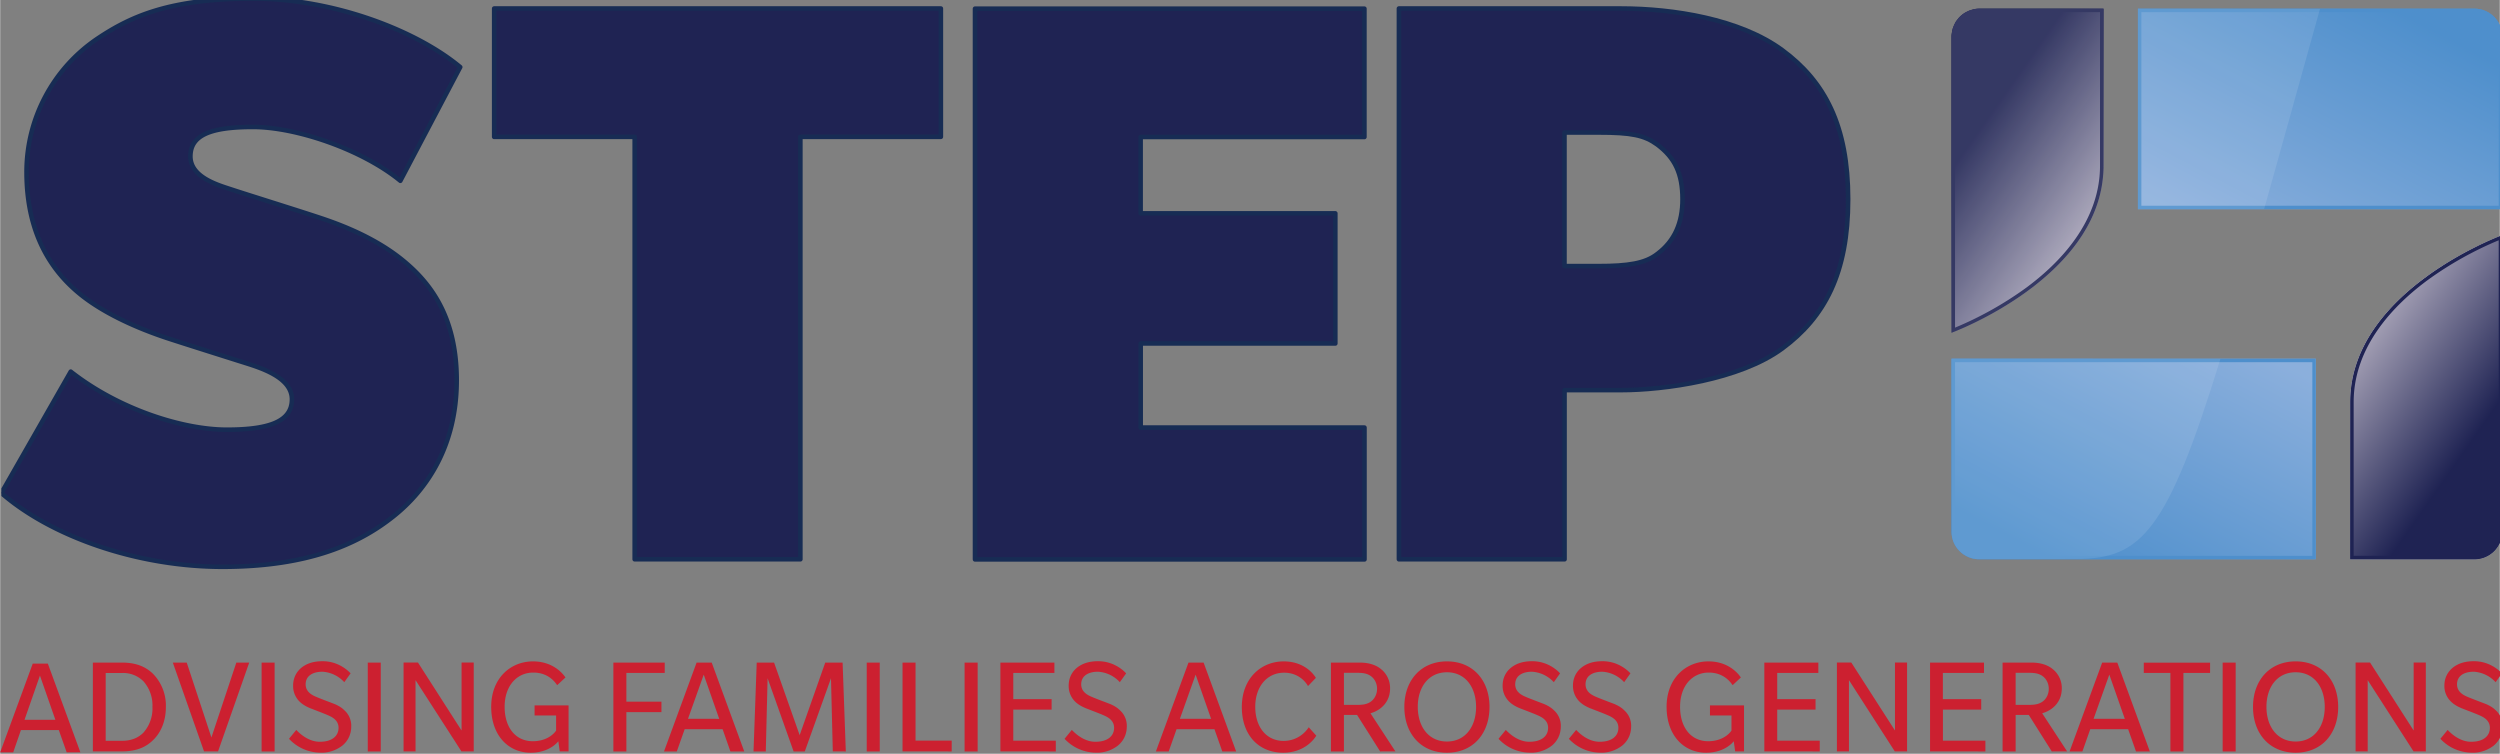 <svg xmlns="http://www.w3.org/2000/svg" width="551.41" height="166.24" viewBox="0 0 145.89 43.99"><rect x="0" y="0" width="145.89" height="43.99" fill="#808080" stroke="none"/><defs><clipPath clipPathUnits="userSpaceOnUse" id="aq"><path d="M287.87 254.98h413.55v124.69H287.87z"/></clipPath><clipPath clipPathUnits="userSpaceOnUse" id="ah"><path d="M287.87 254.98h413.55v124.69H287.87z"/></clipPath><clipPath clipPathUnits="userSpaceOnUse" id="ai"><path d="M611.8 377.1h.4v-.32h-.4z"/></clipPath><clipPath clipPathUnits="userSpaceOnUse" id="aj"><path d="M611.8 376.78h.4v.32h-.4z"/></clipPath><clipPath clipPathUnits="userSpaceOnUse" id="ak"><path d="M610.31 378h25.13v-53.58H610.3z"/></clipPath><clipPath clipPathUnits="userSpaceOnUse" id="al"><path d="M610.31 324.42h25.13V378H610.3z"/></clipPath><clipPath clipPathUnits="userSpaceOnUse" id="am"><path d="M610.31 320.13h44.49v-33.16H610.3z"/></clipPath><clipPath clipPathUnits="userSpaceOnUse" id="an"><path d="M610.31 286.97h44.49v33.16H610.3z"/></clipPath><clipPath clipPathUnits="userSpaceOnUse" id="ao"><path d="M641.13 378h30.11v-33.16h-30.1z"/></clipPath><clipPath clipPathUnits="userSpaceOnUse" id="ap"><path d="M641.13 344.84h30.11V378h-30.1z"/></clipPath><clipPath clipPathUnits="userSpaceOnUse" id="af"><path d="M611.8 376.78l.4.32c-.14-.1-.27-.2-.4-.32"/></clipPath><clipPath clipPathUnits="userSpaceOnUse" id="ac"><path d="M287.87 254.98h413.55v124.69H287.87z"/></clipPath><clipPath clipPathUnits="userSpaceOnUse" id="ad"><path d="M610.79 375.89h.26v-.49h-.26z"/></clipPath><clipPath clipPathUnits="userSpaceOnUse" id="ae"><path d="M610.79 375.4h.26v.49h-.26z"/></clipPath><clipPath clipPathUnits="userSpaceOnUse" id="aa"><path d="M610.79 375.4a4.4 4.4 0 010 0"/></clipPath><clipPath clipPathUnits="userSpaceOnUse" id="X"><path d="M287.87 254.98h413.55v124.69H287.87z"/></clipPath><clipPath clipPathUnits="userSpaceOnUse" id="Y"><path d="M610.41 375.15h.25v-.8h-.25z"/></clipPath><clipPath clipPathUnits="userSpaceOnUse" id="Z"><path d="M610.41 374.35h.25v.8h-.25z"/></clipPath><clipPath clipPathUnits="userSpaceOnUse" id="V"><path d="M610.41 374.35a4.42 4.42 0 010 0"/></clipPath><clipPath clipPathUnits="userSpaceOnUse" id="U"><path d="M287.87 254.98h413.55v124.69H287.87z"/></clipPath><clipPath clipPathUnits="userSpaceOnUse" id="S"><path d="M614.9 378c-.3 0-.58-.03-.87-.08l-.27-.08c-.18-.05-.37-.1-.54-.17l-.3-.14a4.9 4.9 0 01-.45-.24l-.28-.2-.38-.31a4.3 4.3 0 01-.56-.63l-.2-.26c-.1-.16-.18-.32-.26-.49a4.44 4.44 0 01-.38-1.05v-.01l-.02-.18c-.04-.24-.08-.49-.08-.74v-49s25.13 9.18 25.13 27.61V378z"/></clipPath><clipPath clipPathUnits="userSpaceOnUse" id="P"><path d="M287.87 254.98h413.55v124.69H287.87z"/></clipPath><clipPath clipPathUnits="userSpaceOnUse" id="Q"><path d="M611.25 376.54h.32v-.39h-.33z"/></clipPath><clipPath clipPathUnits="userSpaceOnUse" id="R"><path d="M611.25 376.15h.32v.4h-.33z"/></clipPath><clipPath clipPathUnits="userSpaceOnUse" id="N"><path d="M611.25 376.15a4.3 4.3 0 010 0"/></clipPath><clipPath clipPathUnits="userSpaceOnUse" id="K"><path d="M287.87 254.98h413.55v124.69H287.87z"/></clipPath><clipPath clipPathUnits="userSpaceOnUse" id="L"><path d="M614.03 378h.87v-.08h-.87z"/></clipPath><clipPath clipPathUnits="userSpaceOnUse" id="M"><path d="M614.03 377.92h.87v.08h-.87z"/></clipPath><clipPath clipPathUnits="userSpaceOnUse" id="I"><path d="M614.03 377.92a4.55 4.55 0 010 0"/></clipPath><clipPath clipPathUnits="userSpaceOnUse" id="F"><path d="M287.87 254.98h413.55v124.69H287.87z"/></clipPath><clipPath clipPathUnits="userSpaceOnUse" id="G"><path d="M612.47 377.53h.45v-.24h-.45z"/></clipPath><clipPath clipPathUnits="userSpaceOnUse" id="H"><path d="M612.47 377.29h.45v.24h-.45z"/></clipPath><clipPath clipPathUnits="userSpaceOnUse" id="D"><path d="M612.47 377.29l.45.24a4.9 4.9 0 01-.45-.24"/></clipPath><clipPath clipPathUnits="userSpaceOnUse" id="A"><path d="M287.87 254.98h413.55v124.69H287.87z"/></clipPath><clipPath clipPathUnits="userSpaceOnUse" id="B"><path d="M613.22 377.84h.54v-.17h-.54z"/></clipPath><clipPath clipPathUnits="userSpaceOnUse" id="C"><path d="M613.22 377.67h.54v.17h-.54z"/></clipPath><clipPath clipPathUnits="userSpaceOnUse" id="y"><path d="M613.22 377.67a4.31 4.31 0 010 0"/></clipPath><clipPath clipPathUnits="userSpaceOnUse" id="j"><path d="M287.87 254.98h413.55v124.69H287.87z"/></clipPath><clipPath clipPathUnits="userSpaceOnUse" id="k"><path d="M612.92 377.67h.3v-.14h-.3z"/></clipPath><clipPath clipPathUnits="userSpaceOnUse" id="l"><path d="M612.92 377.53h.3v.14h-.3z"/></clipPath><clipPath clipPathUnits="userSpaceOnUse" id="m"><path d="M611.57 376.78h.24v-.24h-.24z"/></clipPath><clipPath clipPathUnits="userSpaceOnUse" id="n"><path d="M611.57 376.54h.24v.24h-.24z"/></clipPath><clipPath clipPathUnits="userSpaceOnUse" id="o"><path d="M610.66 375.4h.13v-.25h-.13z"/></clipPath><clipPath clipPathUnits="userSpaceOnUse" id="p"><path d="M610.66 375.15h.13v.25h-.13z"/></clipPath><clipPath clipPathUnits="userSpaceOnUse" id="q"><path d="M611.05 376.15h.2v-.26h-.2z"/></clipPath><clipPath clipPathUnits="userSpaceOnUse" id="r"><path d="M611.05 375.89h.2v.26h-.2z"/></clipPath><clipPath clipPathUnits="userSpaceOnUse" id="s"><path d="M612.2 377.29h.27v-.2h-.28z"/></clipPath><clipPath clipPathUnits="userSpaceOnUse" id="t"><path d="M612.2 377.1h.27v.19h-.28z"/></clipPath><clipPath clipPathUnits="userSpaceOnUse" id="u"><path d="M610.31 374.35h.1v-.93h-.1z"/></clipPath><clipPath clipPathUnits="userSpaceOnUse" id="v"><path d="M610.31 373.42h.1v.93h-.1z"/></clipPath><clipPath clipPathUnits="userSpaceOnUse" id="w"><path d="M613.76 377.92h.27v-.08h-.27z"/></clipPath><clipPath clipPathUnits="userSpaceOnUse" id="x"><path d="M613.76 377.84h.27v.08h-.27z"/></clipPath><clipPath clipPathUnits="userSpaceOnUse" id="h"><path d="M676.23 312.93v-25.97h20.54a4.6 4.6 0 014.5 3.66l.01.18c.04.24.08.5.08.75v49s-25.13-9.19-25.13-27.62"/></clipPath><clipPath clipPathUnits="userSpaceOnUse" id="g"><path d="M287.87 254.98h413.55v124.69H287.87z"/></clipPath><clipPath clipPathUnits="userSpaceOnUse" id="e"><path d="M641.13 378v-33.16h60.23v28.58a4.6 4.6 0 01-4.6 4.58z"/></clipPath><clipPath clipPathUnits="userSpaceOnUse" id="d"><path d="M287.87 254.98h413.55v124.69H287.87z"/></clipPath><clipPath clipPathUnits="userSpaceOnUse" id="b"><path d="M610.31 320.13v-28.58a4.6 4.6 0 014.58-4.59h55.65v33.16z"/></clipPath><clipPath clipPathUnits="userSpaceOnUse" id="a"><path d="M287.87 254.98h413.55v124.69H287.87z"/></clipPath><linearGradient x1="0" y1="0" x2="1" y2="0" gradientUnits="userSpaceOnUse" gradientTransform="scale(-37.39 37.39) rotate(35 -23.67 -22.5)" spreadMethod="pad" id="ag"><stop offset="0" stop-color="#8489ab"/><stop offset=".64" stop-color="#172c54"/><stop offset="1" stop-color="#172c54"/></linearGradient><linearGradient x1="0" y1="0" x2="1" y2="0" gradientUnits="userSpaceOnUse" gradientTransform="scale(-37.39 37.39) rotate(35 -23.6 -22.47)" spreadMethod="pad" id="ab"><stop offset="0" stop-color="#8489ab"/><stop offset=".64" stop-color="#172c54"/><stop offset="1" stop-color="#172c54"/></linearGradient><linearGradient x1="0" y1="0" x2="1" y2="0" gradientUnits="userSpaceOnUse" gradientTransform="scale(-37.39 37.39) rotate(35 -23.56 -22.46)" spreadMethod="pad" id="W"><stop offset="0" stop-color="#8489ab"/><stop offset=".64" stop-color="#172c54"/><stop offset="1" stop-color="#172c54"/></linearGradient><linearGradient x1="0" y1="0" x2="1" y2="0" gradientUnits="userSpaceOnUse" gradientTransform="scale(-37.379 37.379) rotate(35 -23.05 -22.3)" spreadMethod="pad" id="T"><stop offset="0" stop-color="#a39fb4"/><stop offset=".64" stop-color="#1f2353"/><stop offset="1" stop-color="#1f2353"/></linearGradient><linearGradient x1="0" y1="0" x2="1" y2="0" gradientUnits="userSpaceOnUse" gradientTransform="scale(-37.39 37.39) rotate(35 -23.64 -22.48)" spreadMethod="pad" id="O"><stop offset="0" stop-color="#8489ab"/><stop offset=".64" stop-color="#172c54"/><stop offset="1" stop-color="#172c54"/></linearGradient><linearGradient x1="0" y1="0" x2="1" y2="0" gradientUnits="userSpaceOnUse" gradientTransform="scale(-37.39 37.39) rotate(35 -23.77 -22.52)" spreadMethod="pad" id="J"><stop offset="0" stop-color="#8489ab"/><stop offset=".64" stop-color="#172c54"/><stop offset="1" stop-color="#172c54"/></linearGradient><linearGradient x1="0" y1="0" x2="1" y2="0" gradientUnits="userSpaceOnUse" gradientTransform="scale(-37.39 37.39) rotate(35 -23.7 -22.5)" spreadMethod="pad" id="E"><stop offset="0" stop-color="#8489ab"/><stop offset=".64" stop-color="#172c54"/><stop offset="1" stop-color="#172c54"/></linearGradient><linearGradient x1="0" y1="0" x2="1" y2="0" gradientUnits="userSpaceOnUse" gradientTransform="scale(-37.39 37.39) rotate(35 -23.74 -22.51)" spreadMethod="pad" id="z"><stop offset="0" stop-color="#8489ab"/><stop offset=".64" stop-color="#172c54"/><stop offset="1" stop-color="#172c54"/></linearGradient><linearGradient x1="0" y1="0" x2="1" y2="0" gradientUnits="userSpaceOnUse" gradientTransform="scale(37.39 -37.39) rotate(35 22.7 24.44)" spreadMethod="pad" id="i"><stop offset="0" stop-color="#a39fb4"/><stop offset=".64" stop-color="#1f2353"/><stop offset="1" stop-color="#1f2353"/></linearGradient><linearGradient x1="0" y1="0" x2="1" y2="0" gradientUnits="userSpaceOnUse" gradientTransform="scale(67.475 -67.475) rotate(-62.13 .72 -10.6)" spreadMethod="pad" id="f"><stop offset="0" stop-color="#8bafdc"/><stop offset=".01" stop-color="#8bafdc"/><stop offset=".7" stop-color="#4e8fcc"/><stop offset="1" stop-color="#4e8fcc"/></linearGradient><linearGradient x1="0" y1="0" x2="1" y2="0" gradientUnits="userSpaceOnUse" gradientTransform="scale(-67.475 67.475) rotate(-62.13 -.82 10.45)" spreadMethod="pad" id="c"><stop offset="0" stop-color="#8bafdc"/><stop offset=".01" stop-color="#8bafdc"/><stop offset=".7" stop-color="#4e8fcc"/><stop offset="1" stop-color="#4e8fcc"/></linearGradient></defs><g clip-path="url(#a)" transform="matrix(.353 0 0 -.353 -101.55 133.94)"><path d="M329.46 358.44c7.17 0 18.07-3.73 24.38-8.9l9.9 18.8c-7.04 5.88-20.66 11.33-34.28 11.33-13.63 0-20.08-2.87-25.67-6.6a26.6 26.6 0 01-11.76-22.09c0-10.75 4.58-16.92 9.46-20.65 4.88-3.73 11.47-6.02 13.62-6.74 2.16-.72 10.33-3.3 13.06-4.16 2.72-.86 7.74-2.44 7.74-6.02 0-3.59-3.59-5.02-10.76-5.02s-17.78 3.3-25.81 9.6l-11.47-20.07c8.03-7.03 22.23-12.2 36.57-12.2s22.66 3.88 28.25 8.33c5.6 4.44 10.47 11.76 10.47 22.51 0 10.76-4.6 16.35-9.04 19.94-4.44 3.58-9.75 5.6-12.62 6.6-2.87 1-13.48 4.3-15.63 5.02-2.15.71-6.74 2-6.74 5.45 0 3.44 3.16 4.87 10.33 4.87" fill="#1f2353"/><path d="M329.46 358.44c7.17 0 18.07-3.73 24.38-8.9l9.9 18.8c-7.04 5.88-20.66 11.33-34.28 11.33-13.63 0-20.08-2.87-25.67-6.6a26.6 26.6 0 01-11.76-22.09c0-10.75 4.58-16.92 9.46-20.65 4.88-3.73 11.47-6.02 13.62-6.74 2.16-.72 10.33-3.3 13.06-4.16 2.72-.86 7.74-2.44 7.74-6.02 0-3.59-3.59-5.02-10.76-5.02s-17.78 3.3-25.81 9.6l-11.47-20.07c8.03-7.03 22.23-12.2 36.57-12.2s22.66 3.88 28.25 8.33c5.6 4.44 10.47 11.76 10.47 22.51 0 10.76-4.6 16.35-9.04 19.94-4.44 3.58-9.75 5.6-12.62 6.6-2.87 1-13.48 4.3-15.63 5.02-2.15.71-6.74 2-6.74 5.45 0 3.44 3.16 4.87 10.33 4.87z" fill="none" stroke="#172c54" stroke-width=".75" stroke-linecap="round" stroke-linejoin="round"/><path d="M448.85 286.94h64.4v21.8h-37v13.9h32.18v21.52h-32.19v12.62h37V378h-64.39z" fill="#1f2353"/><path d="M448.85 286.94h64.4v21.8h-37v13.9h32.18v21.52h-32.19v12.62h37V378h-64.39z" fill="none" stroke="#172c54" stroke-width=".75" stroke-linecap="round" stroke-linejoin="round"/><path d="M369.35 356.8h23.23v-69.84h27.4v69.85h23.23v21.22h-73.86z" fill="#1f2353"/><path d="M369.35 356.8h23.23v-69.84h27.4v69.85h23.23v21.22h-73.86z" fill="none" stroke="#172c54" stroke-width=".75" stroke-linecap="round" stroke-linejoin="round"/><path d="M561.67 337.45c-2-1.58-4.87-2.01-9.75-2.01h-5.6v22.08h5.6c5.45 0 7.6-.43 9.75-2 2.87-2.16 4.16-4.74 4.16-9.04 0-3.87-1.29-6.88-4.16-9.03m20.65 33.7c-7.02 5.16-18.07 6.88-26.67 6.88h-36.71v-91.07h27.39v27.97h9.32c7.17 0 19.65 1.72 26.67 6.88 7.03 5.17 10.9 12.48 10.9 24.67 0 12.19-3.87 19.5-10.9 24.67" fill="#1f2353"/><path d="M561.67 337.45c-2-1.58-4.87-2.01-9.75-2.01h-5.6v22.08h5.6c5.45 0 7.6-.43 9.75-2 2.87-2.16 4.16-4.74 4.16-9.04 0-3.87-1.29-6.88-4.16-9.03zm20.65 33.7c-7.02 5.16-18.07 6.88-26.67 6.88h-36.71v-91.07h27.39v27.97h9.32c7.17 0 19.65 1.72 26.67 6.88 7.03 5.17 10.9 12.48 10.9 24.67 0 12.19-3.87 19.5-10.9 24.67z" fill="none" stroke="#172c54" stroke-width=".75" stroke-linecap="round" stroke-linejoin="round"/></g><g clip-path="url(#b)" transform="matrix(.353 0 0 -.353 -101.55 133.94)"><path d="M610.31 320.13v-28.58a4.6 4.6 0 014.58-4.59h55.65v33.16z" fill="url(#c)"/></g><g clip-path="url(#d)" transform="matrix(.353 0 0 -.353 -101.55 133.94)"><path d="M670.54 320.13H610.3v-28.58a4.6 4.6 0 014.58-4.59h55.65zm-.57-.58v-32.02h-55.08c-2.2.01-4 1.81-4 4.02v28h59.08" fill="#4e8fcc"/></g><g clip-path="url(#e)" transform="matrix(.353 0 0 -.353 -101.55 133.94)"><path d="M641.13 378v-33.16h60.23v28.58a4.6 4.6 0 01-4.6 4.58z" fill="url(#f)"/></g><g clip-path="url(#g)" transform="matrix(.353 0 0 -.353 -101.55 133.94)"><path d="M696.77 378h-55.64v-33.16h60.23v28.58a4.6 4.6 0 01-4.6 4.58m0-.57c2.22 0 4.02-1.8 4.02-4.01v-28H641.7v32.01h55.07" fill="#4e8fcc"/><path d="M676.23 312.93v-25.97h20.54a4.6 4.6 0 014.5 3.66l.01.18c.04.24.08.5.08.75v48.99s-25.13-9.18-25.13-27.6" fill="#fff"/></g><g clip-path="url(#h)" transform="matrix(.353 0 0 -.353 -101.55 133.94)"><path d="M676.23 312.93v-25.97h20.54a4.6 4.6 0 014.5 3.66l.01.18c.04.24.08.5.08.75v49s-25.13-9.19-25.13-27.62" fill="url(#i)"/></g><g clip-path="url(#j)" transform="matrix(.353 0 0 -.353 -101.55 133.94)"><path d="M701.36 340.54s-25.13-9.18-25.13-27.6v-25.98h20.54a4.6 4.6 0 014.5 3.66l.01.18c.04.24.08.5.08.75V323zm-.58-.84V291.55a4.05 4.05 0 00-.08-.81 4.03 4.03 0 00-3.93-3.2H676.8v25.4c0 9.26 6.69 16.11 12.3 20.23a57.97 57.97 0 0011.67 6.53" fill="#1f2353"/><g clip-path="url(#k)"><g clip-path="url(#l)" opacity=".1"><path d="M613.22 377.67l-.3-.14.3.14" fill="#fff"/></g></g><g clip-path="url(#m)"><g clip-path="url(#n)" opacity=".1"><path d="M611.57 376.54" fill="#fff"/></g></g><g clip-path="url(#o)"><g clip-path="url(#p)" opacity=".1"><path d="M610.79 375.4c-.04-.08-.1-.16-.13-.25l.13.25" fill="#fff"/></g></g><g clip-path="url(#q)"><g clip-path="url(#r)" opacity=".1"><path d="M611.24 376.15l-.19-.26.2.26" fill="#fff"/></g></g><g><g clip-path="url(#s)"><g clip-path="url(#t)" opacity=".1"><path d="M612.47 377.29" fill="#fff"/></g></g></g><g><g clip-path="url(#u)"><g clip-path="url(#v)" opacity=".1"><path d="M610.4 374.34h.01a4.55 4.55 0 01-.02-.17c0 .05 0 .11.02.17" fill="#fff"/></g></g></g><g><g clip-path="url(#w)"><g clip-path="url(#x)" opacity=".1"><path d="M614.03 377.92l-.27-.08.27.08" fill="#fff"/></g></g></g></g><g clip-path="url(#y)" transform="matrix(.353 0 0 -.353 -101.55 133.94)"><path d="M613.22 377.67a4.31 4.31 0 010 0" fill="url(#z)"/></g><g clip-path="url(#A)" transform="matrix(.353 0 0 -.353 -101.55 133.94)"><g clip-path="url(#B)"><g clip-path="url(#C)" opacity=".1"><path d="M613.76 377.84" fill="#fff"/></g></g></g><g clip-path="url(#D)" transform="matrix(.353 0 0 -.353 -101.55 133.94)"><path d="M612.47 377.29l.45.24a4.9 4.9 0 01-.45-.24" fill="url(#E)"/></g><g clip-path="url(#F)" transform="matrix(.353 0 0 -.353 -101.55 133.94)"><g clip-path="url(#G)"><g clip-path="url(#H)" opacity=".1"><path d="M612.92 377.53" fill="#fff"/></g></g></g><g clip-path="url(#I)" transform="matrix(.353 0 0 -.353 -101.55 133.94)"><path d="M614.03 377.92a4.55 4.55 0 010 0" fill="url(#J)"/></g><g clip-path="url(#K)" transform="matrix(.353 0 0 -.353 -101.55 133.94)"><g clip-path="url(#L)"><g clip-path="url(#M)" opacity=".1"><path d="M614.9 378" fill="#fff"/></g></g></g><g clip-path="url(#N)" transform="matrix(.353 0 0 -.353 -101.55 133.94)"><path d="M611.25 376.15a4.3 4.3 0 010 0" fill="url(#O)"/></g><g clip-path="url(#P)" transform="matrix(.353 0 0 -.353 -101.55 133.94)"><g clip-path="url(#Q)"><g clip-path="url(#R)" opacity=".1"><path d="M611.24 376.15" fill="#fff"/></g></g></g><g clip-path="url(#S)" transform="matrix(.353 0 0 -.353 -101.55 133.94)"><path d="M614.9 378c-.3 0-.58-.03-.87-.08l-.27-.08c-.18-.05-.37-.1-.54-.17l-.3-.14a4.9 4.9 0 01-.45-.24l-.28-.2-.38-.31a4.3 4.3 0 01-.56-.63l-.2-.26c-.1-.16-.18-.32-.26-.49a4.44 4.44 0 01-.38-1.05v-.01l-.02-.18c-.04-.24-.08-.49-.08-.74v-49s25.13 9.18 25.13 27.61V378z" fill="url(#T)"/></g><g clip-path="url(#U)" transform="matrix(.353 0 0 -.353 -101.55 133.94)"><path d="M635.44 378H614.9c-.3 0-.58-.03-.87-.08l-.27-.08c-.18-.05-.37-.1-.54-.17l-.3-.14a4.35 4.35 0 01-1.68-1.38l-.19-.26c-.1-.16-.18-.32-.26-.49a4.6 4.6 0 01-.38-1.05v-.01l-.02-.18c-.04-.24-.08-.49-.08-.74v-49s25.13 9.18 25.13 27.61zm-.58-.57v-25.4c0-9.27-6.69-16.12-12.3-20.24a57.92 57.92 0 00-11.67-6.53v48.16a4.06 4.06 0 00.08.8v.01c.05.23.12.46.22.7l.05.1.06.12a4.15 4.15 0 00.35.6l.05.06a4 4 0 001.47 1.2l.07.04.19.09c.15.06.31.1.47.15l.13.03c.04.01.07.03.11.03.27.05.52.08.76.08h19.96" fill="#1f2353"/></g><g clip-path="url(#V)" transform="matrix(.353 0 0 -.353 -101.55 133.94)"><path d="M610.41 374.35a4.42 4.42 0 010 0" fill="url(#W)"/></g><g clip-path="url(#X)" transform="matrix(.353 0 0 -.353 -101.55 133.94)"><g clip-path="url(#Y)"><g clip-path="url(#Z)" opacity=".1"><path d="M610.66 375.15" fill="#fff"/></g></g></g><g clip-path="url(#aa)" transform="matrix(.353 0 0 -.353 -101.55 133.94)"><path d="M610.79 375.4a4.4 4.4 0 010 0" fill="url(#ab)"/></g><g clip-path="url(#ac)" transform="matrix(.353 0 0 -.353 -101.55 133.94)"><g clip-path="url(#ad)"><g clip-path="url(#ae)" opacity=".1"><path d="M611.05 375.89" fill="#fff"/></g></g></g><g clip-path="url(#af)" transform="matrix(.353 0 0 -.353 -101.55 133.94)"><path d="M611.8 376.78l.4.32c-.14-.1-.27-.2-.4-.32" fill="url(#ag)"/></g><g clip-path="url(#ah)" transform="matrix(.353 0 0 -.353 -101.55 133.94)"><g clip-path="url(#ai)"><g clip-path="url(#aj)" opacity=".1"><path d="M612.2 377.1" fill="#fff"/></g></g><g clip-path="url(#ak)"><g clip-path="url(#al)" opacity=".1"><path d="M635.44 352.03V378H614.9c-.3 0-.58-.03-.87-.08l-.27-.08c-.18-.05-.37-.1-.54-.17l-.3-.14a4.45 4.45 0 01-1.68-1.38l-.19-.26c-.1-.16-.18-.32-.26-.49-.04-.08-.1-.17-.13-.25-.1-.26-.2-.53-.25-.8v-.01l-.02-.18c-.04-.24-.08-.49-.08-.74v-49s25.13 9.18 25.13 27.61" fill="#fff"/></g></g><g><g clip-path="url(#am)"><g clip-path="url(#an)" opacity=".1"><path d="M654.8 320.13H610.3v-28.58c0-2.48 2-4.5 4.47-4.58l16.19.05c10.75 0 15.01 4.5 23.82 33.1" fill="#fff"/></g></g></g><g><g clip-path="url(#ao)"><g clip-path="url(#ap)" opacity=".1"><path d="M661.99 344.84c2.66 9.46 5.7 20.43 9.25 33.16h-30.1v-33.16z" fill="#fff"/></g></g></g></g><path d="M1.9 38.73L0 43.91h.76l.45-1.3h2.21l.46 1.3h.8l-1.9-5.18zm.42.7l.9 2.58H1.42z" fill="#cc2030"/><g clip-path="url(#aq)" transform="matrix(.353 0 0 -.353 -101.55 133.94)"><path d="M311.35 266.8a4.74 4.74 0 01-3.54 1.36h-2.69v-11.21h2.69c1.43 0 2.61.41 3.54 1.34a6 6 0 011.5 4.26 6 6 0 01-1.5 4.25m1.54-9.8c-1.2-1.16-2.8-1.8-5.06-1.8H303v14.68h4.83c2.27 0 3.84-.65 5.06-1.8a7.5 7.5 0 002.18-5.53c0-2.55-.95-4.4-2.18-5.55M323.7 255.2h-2.32l-5.16 14.68h2.3l4.08-12.38 4.12 12.38h2.13zM330.9 269.88h2.15v-14.69h-2.15zM344.29 256.19a5.6 5.6 0 00-3.77-1.2 7.14 7.14 0 00-5.09 2.29l1.2 1.47c.37-.39 1.88-1.96 3.89-1.96 2.03 0 3.1.95 3.1 2.31 0 1.37-1.27 1.87-1.92 2.15-.65.28-2.43.95-2.87 1.13-.25.12-1 .42-1.62 1.02a3.58 3.58 0 00-1.1 2.68c0 1.35.62 2.38 1.47 3.03.83.63 1.92 1 3.4 1 2.5 0 4.12-1.44 4.63-2.01l-1.04-1.46a5.31 5.31 0 01-3.61 1.73c-1.69 0-2.78-.74-2.78-2.08 0-1.36 1.25-1.87 1.88-2.13.62-.27 2.5-.97 2.96-1.15.3-.14 1-.44 1.57-1.02a3.42 3.42 0 001.13-2.66c0-1.32-.55-2.4-1.43-3.14M348.45 269.88h2.15v-14.69h-2.15zM363.94 255.2l-7.59 11.78V255.2h-1.98v14.69h2.38l7.21-11.24v11.24h2.01v-14.69zM380.19 255.2l-.23 1.68s-1.34-1.9-4.58-1.9c-3.68 0-6.52 2.85-6.52 7.59s3.21 7.51 6.91 7.51 5.28-2.54 5.37-2.66l-1.37-1.27c-.16.17-1.22 2.08-3.95 2.08-2.7 0-4.74-2.17-4.74-5.66 0-3.5 1.87-5.69 4.65-5.69 2.8 0 3.86 1.76 3.86 1.76v2.5h-3.56v1.66h5.62v-7.6zM391.21 268.17v-4.75h5.8v-1.73h-5.8v-6.5h-2.15v14.69h8.49v-1.71zM404 267.89l-2.6-7.3 5.16-.01zm4.41-12.7l-1.29 3.68h-6.27l-1.3-3.68h-2.12l5.39 14.69h2.5l5.38-14.69zM425.34 255.2l-.3 12.09-4.33-12.1h-1.85l-4.3 12.1-.3-12.1h-2.03l.53 14.69h2.87l4.23-12 4.23 12h2.87l.53-14.69zM430.95 269.88h2.15v-14.69h-2.15zM436.87 255.2v14.68h2.15v-12.9H445v-1.79zM447.13 269.88h2.16v-14.69h-2.16zM453.05 255.2v14.68h8.93v-1.71h-6.8v-4.33h6.34v-1.73h-6.34v-5.14h7.03v-1.78zM472.52 256.19a5.6 5.6 0 00-3.77-1.2 7.14 7.14 0 00-5.09 2.29l1.2 1.47c.38-.39 1.88-1.96 3.89-1.96 2.04 0 3.1.95 3.1 2.31 0 1.37-1.27 1.87-1.92 2.15-.65.28-2.43.95-2.87 1.13-.25.12-1 .42-1.62 1.02a3.59 3.59 0 00-1.1 2.68c0 1.35.62 2.38 1.47 3.03.84.63 1.92 1 3.4 1 2.5 0 4.12-1.44 4.63-2.01l-1.04-1.46a5.31 5.31 0 01-3.61 1.73c-1.69 0-2.78-.74-2.78-2.08 0-1.36 1.25-1.87 1.88-2.13.62-.27 2.5-.97 2.96-1.15.3-.14 1-.44 1.57-1.02a3.42 3.42 0 001.13-2.66c0-1.32-.55-2.4-1.43-3.14M485.33 267.89l-2.6-7.3 5.16-.01zm4.41-12.7l-1.3 3.68h-6.26l-1.3-3.68h-2.12l5.39 14.69h2.5l5.38-14.69zM503.91 266s-1.1 2.21-3.95 2.21c-2.82 0-4.77-2.29-4.77-5.64 0-3.36 1.85-5.64 4.7-5.64a4.93 4.93 0 014.14 2.26l1.25-1.39s-1.53-2.82-5.48-2.82c-3.96 0-6.83 2.82-6.83 7.56 0 4.75 3.2 7.54 6.92 7.54 3.72 0 5.22-2.54 5.32-2.73zM514.29 267.66c-.6.41-1.23.53-2.22.53h-2.22v-5.3h2.22c1 0 1.62.12 2.22.53.6.42 1.04 1.2 1.04 2.13 0 .9-.44 1.7-1.04 2.1m1.55-12.46l-3.82 6.04h-2.17v-6.04h-2.15v14.69h4.79c1.39 0 2.6-.35 3.46-1.05a4 4 0 001.53-3.23c0-2.27-1.57-3.63-3.24-4.1l4.12-6.3zM526.89 268.28c-3 0-4.83-2.4-4.83-5.71 0-3.33 1.82-5.74 4.83-5.74 2.98 0 4.81 2.4 4.81 5.72s-1.83 5.73-4.81 5.73m0-13.3c-4.28 0-7.05 3.12-7.05 7.57 0 4.41 2.77 7.53 7.05 7.53 4.28 0 7.03-3.12 7.03-7.53 0-4.45-2.75-7.57-7.03-7.57M544.28 256.19a5.6 5.6 0 00-3.77-1.2 7.14 7.14 0 00-5.1 2.29l1.21 1.47c.37-.39 1.87-1.96 3.89-1.96 2.03 0 3.1.95 3.1 2.31 0 1.37-1.28 1.87-1.92 2.15-.65.28-2.43.95-2.87 1.13-.26.12-1 .42-1.62 1.02a3.59 3.59 0 00-1.11 2.68c0 1.35.62 2.38 1.48 3.03.83.63 1.92 1 3.4 1 2.5 0 4.11-1.44 4.62-2.01l-1.04-1.46a5.31 5.31 0 01-3.6 1.73c-1.7 0-2.78-.74-2.78-2.08 0-1.36 1.25-1.87 1.87-2.13.63-.27 2.5-.97 2.96-1.15.3-.14 1-.44 1.58-1.02a3.42 3.42 0 001.13-2.66c0-1.32-.56-2.4-1.43-3.14M555.9 256.19a5.6 5.6 0 00-3.77-1.2 7.14 7.14 0 00-5.09 2.29l1.21 1.47c.37-.39 1.87-1.96 3.88-1.96 2.04 0 3.1.95 3.1 2.31 0 1.37-1.27 1.87-1.92 2.15-.64.28-2.43.95-2.87 1.13-.25.12-.99.42-1.61 1.02a3.59 3.59 0 00-1.11 2.68c0 1.35.62 2.38 1.48 3.03.83.63 1.91 1 3.4 1 2.5 0 4.11-1.44 4.62-2.01l-1.04-1.46a5.31 5.31 0 01-3.6 1.73c-1.7 0-2.78-.74-2.78-2.08 0-1.36 1.25-1.87 1.87-2.13.62-.27 2.5-.97 2.96-1.15.3-.14 1-.44 1.57-1.02a3.42 3.42 0 001.14-2.66c0-1.32-.56-2.4-1.44-3.14M574.54 255.2l-.24 1.68s-1.34-1.9-4.57-1.9c-3.68 0-6.53 2.85-6.53 7.59s3.22 7.51 6.92 7.51c3.7 0 5.27-2.54 5.36-2.66l-1.36-1.27c-.16.17-1.23 2.08-3.95 2.08-2.7 0-4.74-2.17-4.74-5.66 0-3.5 1.87-5.69 4.64-5.69 2.8 0 3.86 1.76 3.86 1.76v2.5h-3.56v1.66H576v-7.6zM579.36 255.2v14.68h8.93v-1.71h-6.8v-4.33h6.34v-1.73h-6.34v-5.14h7.03v-1.78zM600.93 255.2l-7.58 11.78V255.2h-1.99v14.69h2.38l7.22-11.24v11.24h2v-14.69zM606.76 255.2v14.68h8.92v-1.71h-6.8v-4.33h6.34v-1.73h-6.33v-5.14h7.02v-1.78zM625.35 267.66c-.6.41-1.23.53-2.22.53h-2.22v-5.3h2.22c.99 0 1.62.12 2.22.53.6.42 1.04 1.2 1.04 2.13 0 .9-.44 1.7-1.04 2.1m1.54-12.46l-3.81 6.04h-2.17v-6.04h-2.16v14.69h4.8c1.38 0 2.6-.35 3.46-1.05a4 4 0 001.53-3.23c0-2.27-1.57-3.63-3.24-4.1l4.12-6.3zM636.4 267.89l-2.6-7.3 5.16-.01zm4.41-12.7l-1.3 3.68h-6.26l-1.3-3.68h-2.12l5.39 14.69h2.5l5.38-14.69zM648.65 268.17v-12.98h-2.15v12.98h-4.4v1.7h10.96v-1.7zM655.14 269.88h2.15v-14.69h-2.15zM667.21 268.28c-3 0-4.83-2.4-4.83-5.71 0-3.33 1.83-5.74 4.83-5.74 2.99 0 4.81 2.4 4.81 5.72s-1.82 5.73-4.8 5.73m0-13.3c-4.29 0-7.06 3.12-7.06 7.57 0 4.41 2.77 7.53 7.05 7.53 4.28 0 7.03-3.12 7.03-7.53 0-4.45-2.75-7.57-7.03-7.57M686.7 255.2l-7.58 11.78V255.2h-2v14.69h2.39l7.21-11.24v11.24h2.01v-14.69zM700 256.19a5.6 5.6 0 00-3.78-1.2 7.13 7.13 0 00-5.08 2.29l1.2 1.47c.37-.39 1.87-1.96 3.88-1.96 2.04 0 3.1.95 3.1 2.31 0 1.37-1.27 1.87-1.92 2.15-.65.28-2.43.95-2.87 1.13-.25.12-.99.42-1.61 1.02a3.58 3.58 0 00-1.12 2.68c0 1.35.63 2.38 1.48 3.03.84.63 1.92 1 3.4 1 2.5 0 4.12-1.44 4.63-2.01l-1.04-1.46a5.31 5.31 0 01-3.6 1.73c-1.7 0-2.78-.74-2.78-2.08 0-1.36 1.24-1.87 1.87-2.13.62-.27 2.5-.97 2.96-1.15.3-.14 1-.44 1.57-1.02a3.42 3.42 0 001.13-2.66c0-1.32-.55-2.4-1.43-3.14" fill="#cc2030"/></g></svg>